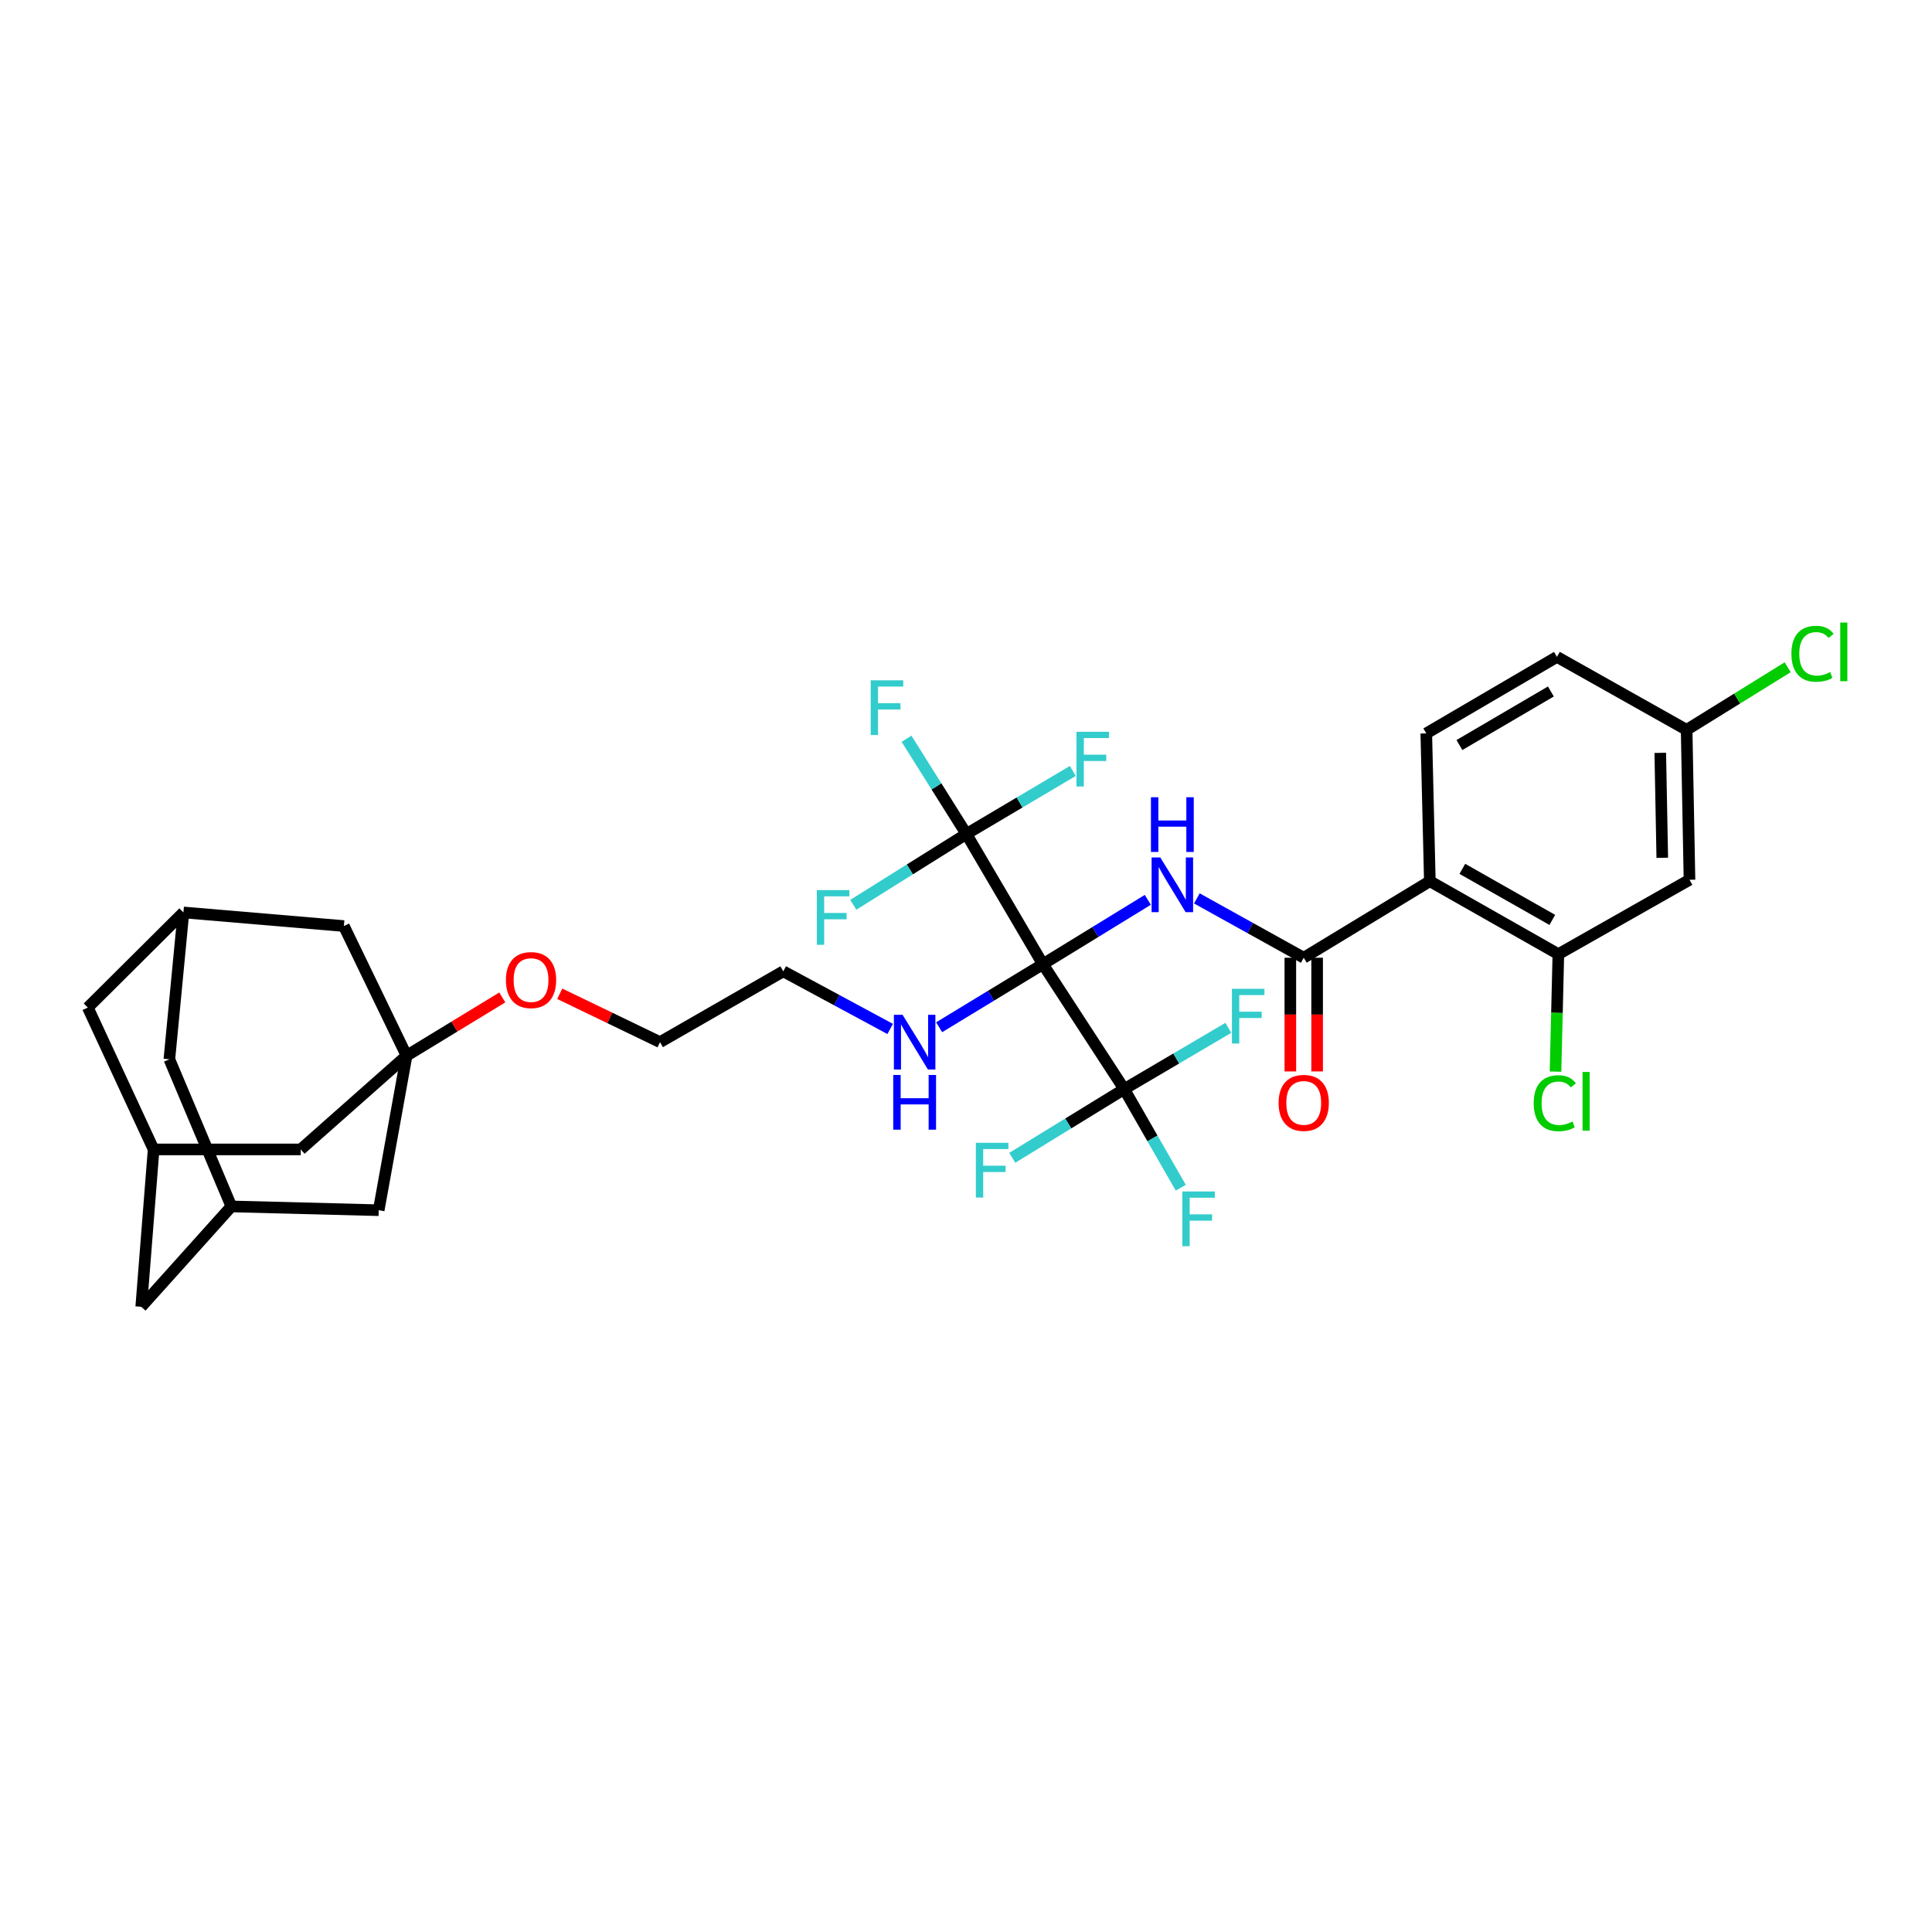 <?xml version='1.0' encoding='iso-8859-1'?>
<svg version='1.1' baseProfile='full'
              xmlns='http://www.w3.org/2000/svg'
                      xmlns:rdkit='http://www.rdkit.org/xml'
                      xmlns:xlink='http://www.w3.org/1999/xlink'
                  xml:space='preserve'
width='1000px' height='1000px' viewBox='0 0 1000 1000'>
<!-- END OF HEADER -->
<rect style='opacity:1.0;fill:#FFFFFF;stroke:none' width='1000' height='1000' x='0' y='0'> </rect>
<path class='bond-0' d='M 539.796,499.062 L 566.948,482.409' style='fill:none;fill-rule:evenodd;stroke:#000000;stroke-width:6px;stroke-linecap:butt;stroke-linejoin:miter;stroke-opacity:1' />
<path class='bond-0' d='M 566.948,482.409 L 594.1,465.757' style='fill:none;fill-rule:evenodd;stroke:#0000FF;stroke-width:6px;stroke-linecap:butt;stroke-linejoin:miter;stroke-opacity:1' />
<path class='bond-2' d='M 539.796,499.062 L 581.88,563.721' style='fill:none;fill-rule:evenodd;stroke:#000000;stroke-width:6px;stroke-linecap:butt;stroke-linejoin:miter;stroke-opacity:1' />
<path class='bond-3' d='M 539.796,499.062 L 500.201,431.676' style='fill:none;fill-rule:evenodd;stroke:#000000;stroke-width:6px;stroke-linecap:butt;stroke-linejoin:miter;stroke-opacity:1' />
<path class='bond-9' d='M 539.796,499.062 L 512.948,515.382' style='fill:none;fill-rule:evenodd;stroke:#000000;stroke-width:6px;stroke-linecap:butt;stroke-linejoin:miter;stroke-opacity:1' />
<path class='bond-9' d='M 512.948,515.382 L 486.101,531.703' style='fill:none;fill-rule:evenodd;stroke:#0000FF;stroke-width:6px;stroke-linecap:butt;stroke-linejoin:miter;stroke-opacity:1' />
<path class='bond-1' d='M 619.489,465.008 L 647.148,480.367' style='fill:none;fill-rule:evenodd;stroke:#0000FF;stroke-width:6px;stroke-linecap:butt;stroke-linejoin:miter;stroke-opacity:1' />
<path class='bond-1' d='M 647.148,480.367 L 674.808,495.726' style='fill:none;fill-rule:evenodd;stroke:#000000;stroke-width:6px;stroke-linecap:butt;stroke-linejoin:miter;stroke-opacity:1' />
<path class='bond-4' d='M 674.808,495.726 L 740.083,456.108' style='fill:none;fill-rule:evenodd;stroke:#000000;stroke-width:6px;stroke-linecap:butt;stroke-linejoin:miter;stroke-opacity:1' />
<path class='bond-13' d='M 667.873,495.726 L 667.873,525.15' style='fill:none;fill-rule:evenodd;stroke:#000000;stroke-width:6px;stroke-linecap:butt;stroke-linejoin:miter;stroke-opacity:1' />
<path class='bond-13' d='M 667.873,525.15 L 667.873,554.575' style='fill:none;fill-rule:evenodd;stroke:#FF0000;stroke-width:6px;stroke-linecap:butt;stroke-linejoin:miter;stroke-opacity:1' />
<path class='bond-13' d='M 681.742,495.726 L 681.742,525.15' style='fill:none;fill-rule:evenodd;stroke:#000000;stroke-width:6px;stroke-linecap:butt;stroke-linejoin:miter;stroke-opacity:1' />
<path class='bond-13' d='M 681.742,525.15 L 681.742,554.575' style='fill:none;fill-rule:evenodd;stroke:#FF0000;stroke-width:6px;stroke-linecap:butt;stroke-linejoin:miter;stroke-opacity:1' />
<path class='bond-19' d='M 581.88,563.721 L 552.914,581.501' style='fill:none;fill-rule:evenodd;stroke:#000000;stroke-width:6px;stroke-linecap:butt;stroke-linejoin:miter;stroke-opacity:1' />
<path class='bond-19' d='M 552.914,581.501 L 523.948,599.282' style='fill:none;fill-rule:evenodd;stroke:#33CCCC;stroke-width:6px;stroke-linecap:butt;stroke-linejoin:miter;stroke-opacity:1' />
<path class='bond-20' d='M 581.88,563.721 L 608.83,547.868' style='fill:none;fill-rule:evenodd;stroke:#000000;stroke-width:6px;stroke-linecap:butt;stroke-linejoin:miter;stroke-opacity:1' />
<path class='bond-20' d='M 608.83,547.868 L 635.779,532.015' style='fill:none;fill-rule:evenodd;stroke:#33CCCC;stroke-width:6px;stroke-linecap:butt;stroke-linejoin:miter;stroke-opacity:1' />
<path class='bond-21' d='M 581.88,563.721 L 596.521,589.243' style='fill:none;fill-rule:evenodd;stroke:#000000;stroke-width:6px;stroke-linecap:butt;stroke-linejoin:miter;stroke-opacity:1' />
<path class='bond-21' d='M 596.521,589.243 L 611.163,614.766' style='fill:none;fill-rule:evenodd;stroke:#33CCCC;stroke-width:6px;stroke-linecap:butt;stroke-linejoin:miter;stroke-opacity:1' />
<path class='bond-17' d='M 500.201,431.676 L 527.744,415.362' style='fill:none;fill-rule:evenodd;stroke:#000000;stroke-width:6px;stroke-linecap:butt;stroke-linejoin:miter;stroke-opacity:1' />
<path class='bond-17' d='M 527.744,415.362 L 555.287,399.049' style='fill:none;fill-rule:evenodd;stroke:#33CCCC;stroke-width:6px;stroke-linecap:butt;stroke-linejoin:miter;stroke-opacity:1' />
<path class='bond-18' d='M 500.201,431.676 L 470.934,449.999' style='fill:none;fill-rule:evenodd;stroke:#000000;stroke-width:6px;stroke-linecap:butt;stroke-linejoin:miter;stroke-opacity:1' />
<path class='bond-18' d='M 470.934,449.999 L 441.667,468.323' style='fill:none;fill-rule:evenodd;stroke:#33CCCC;stroke-width:6px;stroke-linecap:butt;stroke-linejoin:miter;stroke-opacity:1' />
<path class='bond-22' d='M 500.201,431.676 L 484.706,407.026' style='fill:none;fill-rule:evenodd;stroke:#000000;stroke-width:6px;stroke-linecap:butt;stroke-linejoin:miter;stroke-opacity:1' />
<path class='bond-22' d='M 484.706,407.026 L 469.211,382.376' style='fill:none;fill-rule:evenodd;stroke:#33CCCC;stroke-width:6px;stroke-linecap:butt;stroke-linejoin:miter;stroke-opacity:1' />
<path class='bond-6' d='M 740.083,456.108 L 806.606,493.869' style='fill:none;fill-rule:evenodd;stroke:#000000;stroke-width:6px;stroke-linecap:butt;stroke-linejoin:miter;stroke-opacity:1' />
<path class='bond-6' d='M 756.908,449.711 L 803.474,476.144' style='fill:none;fill-rule:evenodd;stroke:#000000;stroke-width:6px;stroke-linecap:butt;stroke-linejoin:miter;stroke-opacity:1' />
<path class='bond-7' d='M 740.083,456.108 L 738.241,379.606' style='fill:none;fill-rule:evenodd;stroke:#000000;stroke-width:6px;stroke-linecap:butt;stroke-linejoin:miter;stroke-opacity:1' />
<path class='bond-5' d='M 210.446,546.439 L 235.213,531.355' style='fill:none;fill-rule:evenodd;stroke:#000000;stroke-width:6px;stroke-linecap:butt;stroke-linejoin:miter;stroke-opacity:1' />
<path class='bond-5' d='M 235.213,531.355 L 259.98,516.272' style='fill:none;fill-rule:evenodd;stroke:#FF0000;stroke-width:6px;stroke-linecap:butt;stroke-linejoin:miter;stroke-opacity:1' />
<path class='bond-14' d='M 210.446,546.439 L 177.993,479.322' style='fill:none;fill-rule:evenodd;stroke:#000000;stroke-width:6px;stroke-linecap:butt;stroke-linejoin:miter;stroke-opacity:1' />
<path class='bond-15' d='M 210.446,546.439 L 155.657,594.941' style='fill:none;fill-rule:evenodd;stroke:#000000;stroke-width:6px;stroke-linecap:butt;stroke-linejoin:miter;stroke-opacity:1' />
<path class='bond-16' d='M 210.446,546.439 L 196.014,626.407' style='fill:none;fill-rule:evenodd;stroke:#000000;stroke-width:6px;stroke-linecap:butt;stroke-linejoin:miter;stroke-opacity:1' />
<path class='bond-8' d='M 806.606,493.869 L 874.478,455.376' style='fill:none;fill-rule:evenodd;stroke:#000000;stroke-width:6px;stroke-linecap:butt;stroke-linejoin:miter;stroke-opacity:1' />
<path class='bond-27' d='M 806.606,493.869 L 805.871,524.268' style='fill:none;fill-rule:evenodd;stroke:#000000;stroke-width:6px;stroke-linecap:butt;stroke-linejoin:miter;stroke-opacity:1' />
<path class='bond-27' d='M 805.871,524.268 L 805.136,554.667' style='fill:none;fill-rule:evenodd;stroke:#00CC00;stroke-width:6px;stroke-linecap:butt;stroke-linejoin:miter;stroke-opacity:1' />
<path class='bond-29' d='M 738.241,379.606 L 805.867,340.004' style='fill:none;fill-rule:evenodd;stroke:#000000;stroke-width:6px;stroke-linecap:butt;stroke-linejoin:miter;stroke-opacity:1' />
<path class='bond-29' d='M 755.394,385.634 L 802.731,357.912' style='fill:none;fill-rule:evenodd;stroke:#000000;stroke-width:6px;stroke-linecap:butt;stroke-linejoin:miter;stroke-opacity:1' />
<path class='bond-33' d='M 874.478,455.376 L 872.999,377.765' style='fill:none;fill-rule:evenodd;stroke:#000000;stroke-width:6px;stroke-linecap:butt;stroke-linejoin:miter;stroke-opacity:1' />
<path class='bond-33' d='M 860.39,443.998 L 859.354,389.671' style='fill:none;fill-rule:evenodd;stroke:#000000;stroke-width:6px;stroke-linecap:butt;stroke-linejoin:miter;stroke-opacity:1' />
<path class='bond-31' d='M 460.748,532.581 L 433.082,517.667' style='fill:none;fill-rule:evenodd;stroke:#0000FF;stroke-width:6px;stroke-linecap:butt;stroke-linejoin:miter;stroke-opacity:1' />
<path class='bond-31' d='M 433.082,517.667 L 405.416,502.753' style='fill:none;fill-rule:evenodd;stroke:#000000;stroke-width:6px;stroke-linecap:butt;stroke-linejoin:miter;stroke-opacity:1' />
<path class='bond-10' d='M 79.51,594.941 L 155.657,594.941' style='fill:none;fill-rule:evenodd;stroke:#000000;stroke-width:6px;stroke-linecap:butt;stroke-linejoin:miter;stroke-opacity:1' />
<path class='bond-24' d='M 79.51,594.941 L 45.455,521.514' style='fill:none;fill-rule:evenodd;stroke:#000000;stroke-width:6px;stroke-linecap:butt;stroke-linejoin:miter;stroke-opacity:1' />
<path class='bond-34' d='M 79.51,594.941 L 73.099,676.388' style='fill:none;fill-rule:evenodd;stroke:#000000;stroke-width:6px;stroke-linecap:butt;stroke-linejoin:miter;stroke-opacity:1' />
<path class='bond-11' d='M 94.943,472.28 L 177.993,479.322' style='fill:none;fill-rule:evenodd;stroke:#000000;stroke-width:6px;stroke-linecap:butt;stroke-linejoin:miter;stroke-opacity:1' />
<path class='bond-35' d='M 94.943,472.28 L 87.662,548.296' style='fill:none;fill-rule:evenodd;stroke:#000000;stroke-width:6px;stroke-linecap:butt;stroke-linejoin:miter;stroke-opacity:1' />
<path class='bond-36' d='M 94.943,472.28 L 45.455,521.514' style='fill:none;fill-rule:evenodd;stroke:#000000;stroke-width:6px;stroke-linecap:butt;stroke-linejoin:miter;stroke-opacity:1' />
<path class='bond-12' d='M 119.752,624.443 L 196.014,626.407' style='fill:none;fill-rule:evenodd;stroke:#000000;stroke-width:6px;stroke-linecap:butt;stroke-linejoin:miter;stroke-opacity:1' />
<path class='bond-23' d='M 119.752,624.443 L 87.662,548.296' style='fill:none;fill-rule:evenodd;stroke:#000000;stroke-width:6px;stroke-linecap:butt;stroke-linejoin:miter;stroke-opacity:1' />
<path class='bond-25' d='M 119.752,624.443 L 73.099,676.388' style='fill:none;fill-rule:evenodd;stroke:#000000;stroke-width:6px;stroke-linecap:butt;stroke-linejoin:miter;stroke-opacity:1' />
<path class='bond-26' d='M 872.999,377.765 L 805.867,340.004' style='fill:none;fill-rule:evenodd;stroke:#000000;stroke-width:6px;stroke-linecap:butt;stroke-linejoin:miter;stroke-opacity:1' />
<path class='bond-30' d='M 872.999,377.765 L 899.157,361.562' style='fill:none;fill-rule:evenodd;stroke:#000000;stroke-width:6px;stroke-linecap:butt;stroke-linejoin:miter;stroke-opacity:1' />
<path class='bond-30' d='M 899.157,361.562 L 925.315,345.358' style='fill:none;fill-rule:evenodd;stroke:#00CC00;stroke-width:6px;stroke-linecap:butt;stroke-linejoin:miter;stroke-opacity:1' />
<path class='bond-28' d='M 289.719,514.372 L 315.669,526.892' style='fill:none;fill-rule:evenodd;stroke:#FF0000;stroke-width:6px;stroke-linecap:butt;stroke-linejoin:miter;stroke-opacity:1' />
<path class='bond-28' d='M 315.669,526.892 L 341.62,539.412' style='fill:none;fill-rule:evenodd;stroke:#000000;stroke-width:6px;stroke-linecap:butt;stroke-linejoin:miter;stroke-opacity:1' />
<path class='bond-32' d='M 405.416,502.753 L 341.62,539.412' style='fill:none;fill-rule:evenodd;stroke:#000000;stroke-width:6px;stroke-linecap:butt;stroke-linejoin:miter;stroke-opacity:1' />
<path  class='atom-1' d='M 600.545 443.804
L 609.825 458.804
Q 610.745 460.284, 612.225 462.964
Q 613.705 465.644, 613.785 465.804
L 613.785 443.804
L 617.545 443.804
L 617.545 472.124
L 613.665 472.124
L 603.705 455.724
Q 602.545 453.804, 601.305 451.604
Q 600.105 449.404, 599.745 448.724
L 599.745 472.124
L 596.065 472.124
L 596.065 443.804
L 600.545 443.804
' fill='#0000FF'/>
<path  class='atom-1' d='M 595.725 412.652
L 599.565 412.652
L 599.565 424.692
L 614.045 424.692
L 614.045 412.652
L 617.885 412.652
L 617.885 440.972
L 614.045 440.972
L 614.045 427.892
L 599.565 427.892
L 599.565 440.972
L 595.725 440.972
L 595.725 412.652
' fill='#0000FF'/>
<path  class='atom-10' d='M 467.159 525.252
L 476.439 540.252
Q 477.359 541.732, 478.839 544.412
Q 480.319 547.092, 480.399 547.252
L 480.399 525.252
L 484.159 525.252
L 484.159 553.572
L 480.279 553.572
L 470.319 537.172
Q 469.159 535.252, 467.919 533.052
Q 466.719 530.852, 466.359 530.172
L 466.359 553.572
L 462.679 553.572
L 462.679 525.252
L 467.159 525.252
' fill='#0000FF'/>
<path  class='atom-10' d='M 462.339 556.404
L 466.179 556.404
L 466.179 568.444
L 480.659 568.444
L 480.659 556.404
L 484.499 556.404
L 484.499 584.724
L 480.659 584.724
L 480.659 571.644
L 466.179 571.644
L 466.179 584.724
L 462.339 584.724
L 462.339 556.404
' fill='#0000FF'/>
<path  class='atom-14' d='M 661.808 570.851
Q 661.808 564.051, 665.168 560.251
Q 668.528 556.451, 674.808 556.451
Q 681.088 556.451, 684.448 560.251
Q 687.808 564.051, 687.808 570.851
Q 687.808 577.731, 684.408 581.651
Q 681.008 585.531, 674.808 585.531
Q 668.568 585.531, 665.168 581.651
Q 661.808 577.771, 661.808 570.851
M 674.808 582.331
Q 679.128 582.331, 681.448 579.451
Q 683.808 576.531, 683.808 570.851
Q 683.808 565.291, 681.448 562.491
Q 679.128 559.651, 674.808 559.651
Q 670.488 559.651, 668.128 562.451
Q 665.808 565.251, 665.808 570.851
Q 665.808 576.571, 668.128 579.451
Q 670.488 582.331, 674.808 582.331
' fill='#FF0000'/>
<path  class='atom-18' d='M 557.187 378.776
L 574.027 378.776
L 574.027 382.016
L 560.987 382.016
L 560.987 390.616
L 572.587 390.616
L 572.587 393.896
L 560.987 393.896
L 560.987 407.096
L 557.187 407.096
L 557.187 378.776
' fill='#33CCCC'/>
<path  class='atom-19' d='M 422.792 460.709
L 439.632 460.709
L 439.632 463.949
L 426.592 463.949
L 426.592 472.549
L 438.192 472.549
L 438.192 475.829
L 426.592 475.829
L 426.592 489.029
L 422.792 489.029
L 422.792 460.709
' fill='#33CCCC'/>
<path  class='atom-20' d='M 505.103 591.521
L 521.943 591.521
L 521.943 594.761
L 508.903 594.761
L 508.903 603.361
L 520.503 603.361
L 520.503 606.641
L 508.903 606.641
L 508.903 619.841
L 505.103 619.841
L 505.103 591.521
' fill='#33CCCC'/>
<path  class='atom-21' d='M 637.641 511.807
L 654.481 511.807
L 654.481 515.047
L 641.441 515.047
L 641.441 523.647
L 653.041 523.647
L 653.041 526.927
L 641.441 526.927
L 641.441 540.127
L 637.641 540.127
L 637.641 511.807
' fill='#33CCCC'/>
<path  class='atom-22' d='M 611.976 616.701
L 628.816 616.701
L 628.816 619.941
L 615.776 619.941
L 615.776 628.541
L 627.376 628.541
L 627.376 631.821
L 615.776 631.821
L 615.776 645.021
L 611.976 645.021
L 611.976 616.701
' fill='#33CCCC'/>
<path  class='atom-23' d='M 450.676 352.125
L 467.516 352.125
L 467.516 355.365
L 454.476 355.365
L 454.476 363.965
L 466.076 363.965
L 466.076 367.245
L 454.476 367.245
L 454.476 380.445
L 450.676 380.445
L 450.676 352.125
' fill='#33CCCC'/>
<path  class='atom-28' d='M 793.845 571.011
Q 793.845 563.971, 797.125 560.291
Q 800.445 556.571, 806.725 556.571
Q 812.565 556.571, 815.685 560.691
L 813.045 562.851
Q 810.765 559.851, 806.725 559.851
Q 802.445 559.851, 800.165 562.731
Q 797.925 565.571, 797.925 571.011
Q 797.925 576.611, 800.245 579.491
Q 802.605 582.371, 807.165 582.371
Q 810.285 582.371, 813.925 580.491
L 815.045 583.491
Q 813.565 584.451, 811.325 585.011
Q 809.085 585.571, 806.605 585.571
Q 800.445 585.571, 797.125 581.811
Q 793.845 578.051, 793.845 571.011
' fill='#00CC00'/>
<path  class='atom-28' d='M 819.125 554.851
L 822.805 554.851
L 822.805 585.211
L 819.125 585.211
L 819.125 554.851
' fill='#00CC00'/>
<path  class='atom-29' d='M 261.866 507.286
Q 261.866 500.486, 265.226 496.686
Q 268.586 492.886, 274.866 492.886
Q 281.146 492.886, 284.506 496.686
Q 287.866 500.486, 287.866 507.286
Q 287.866 514.166, 284.466 518.086
Q 281.066 521.966, 274.866 521.966
Q 268.626 521.966, 265.226 518.086
Q 261.866 514.206, 261.866 507.286
M 274.866 518.766
Q 279.186 518.766, 281.506 515.886
Q 283.866 512.966, 283.866 507.286
Q 283.866 501.726, 281.506 498.926
Q 279.186 496.086, 274.866 496.086
Q 270.546 496.086, 268.186 498.886
Q 265.866 501.686, 265.866 507.286
Q 265.866 513.006, 268.186 515.886
Q 270.546 518.766, 274.866 518.766
' fill='#FF0000'/>
<path  class='atom-31' d='M 927.231 338.387
Q 927.231 331.347, 930.511 327.667
Q 933.831 323.947, 940.111 323.947
Q 945.951 323.947, 949.071 328.067
L 946.431 330.227
Q 944.151 327.227, 940.111 327.227
Q 935.831 327.227, 933.551 330.107
Q 931.311 332.947, 931.311 338.387
Q 931.311 343.987, 933.631 346.867
Q 935.991 349.747, 940.551 349.747
Q 943.671 349.747, 947.311 347.867
L 948.431 350.867
Q 946.951 351.827, 944.711 352.387
Q 942.471 352.947, 939.991 352.947
Q 933.831 352.947, 930.511 349.187
Q 927.231 345.427, 927.231 338.387
' fill='#00CC00'/>
<path  class='atom-31' d='M 952.511 322.227
L 956.191 322.227
L 956.191 352.587
L 952.511 352.587
L 952.511 322.227
' fill='#00CC00'/>
</svg>

